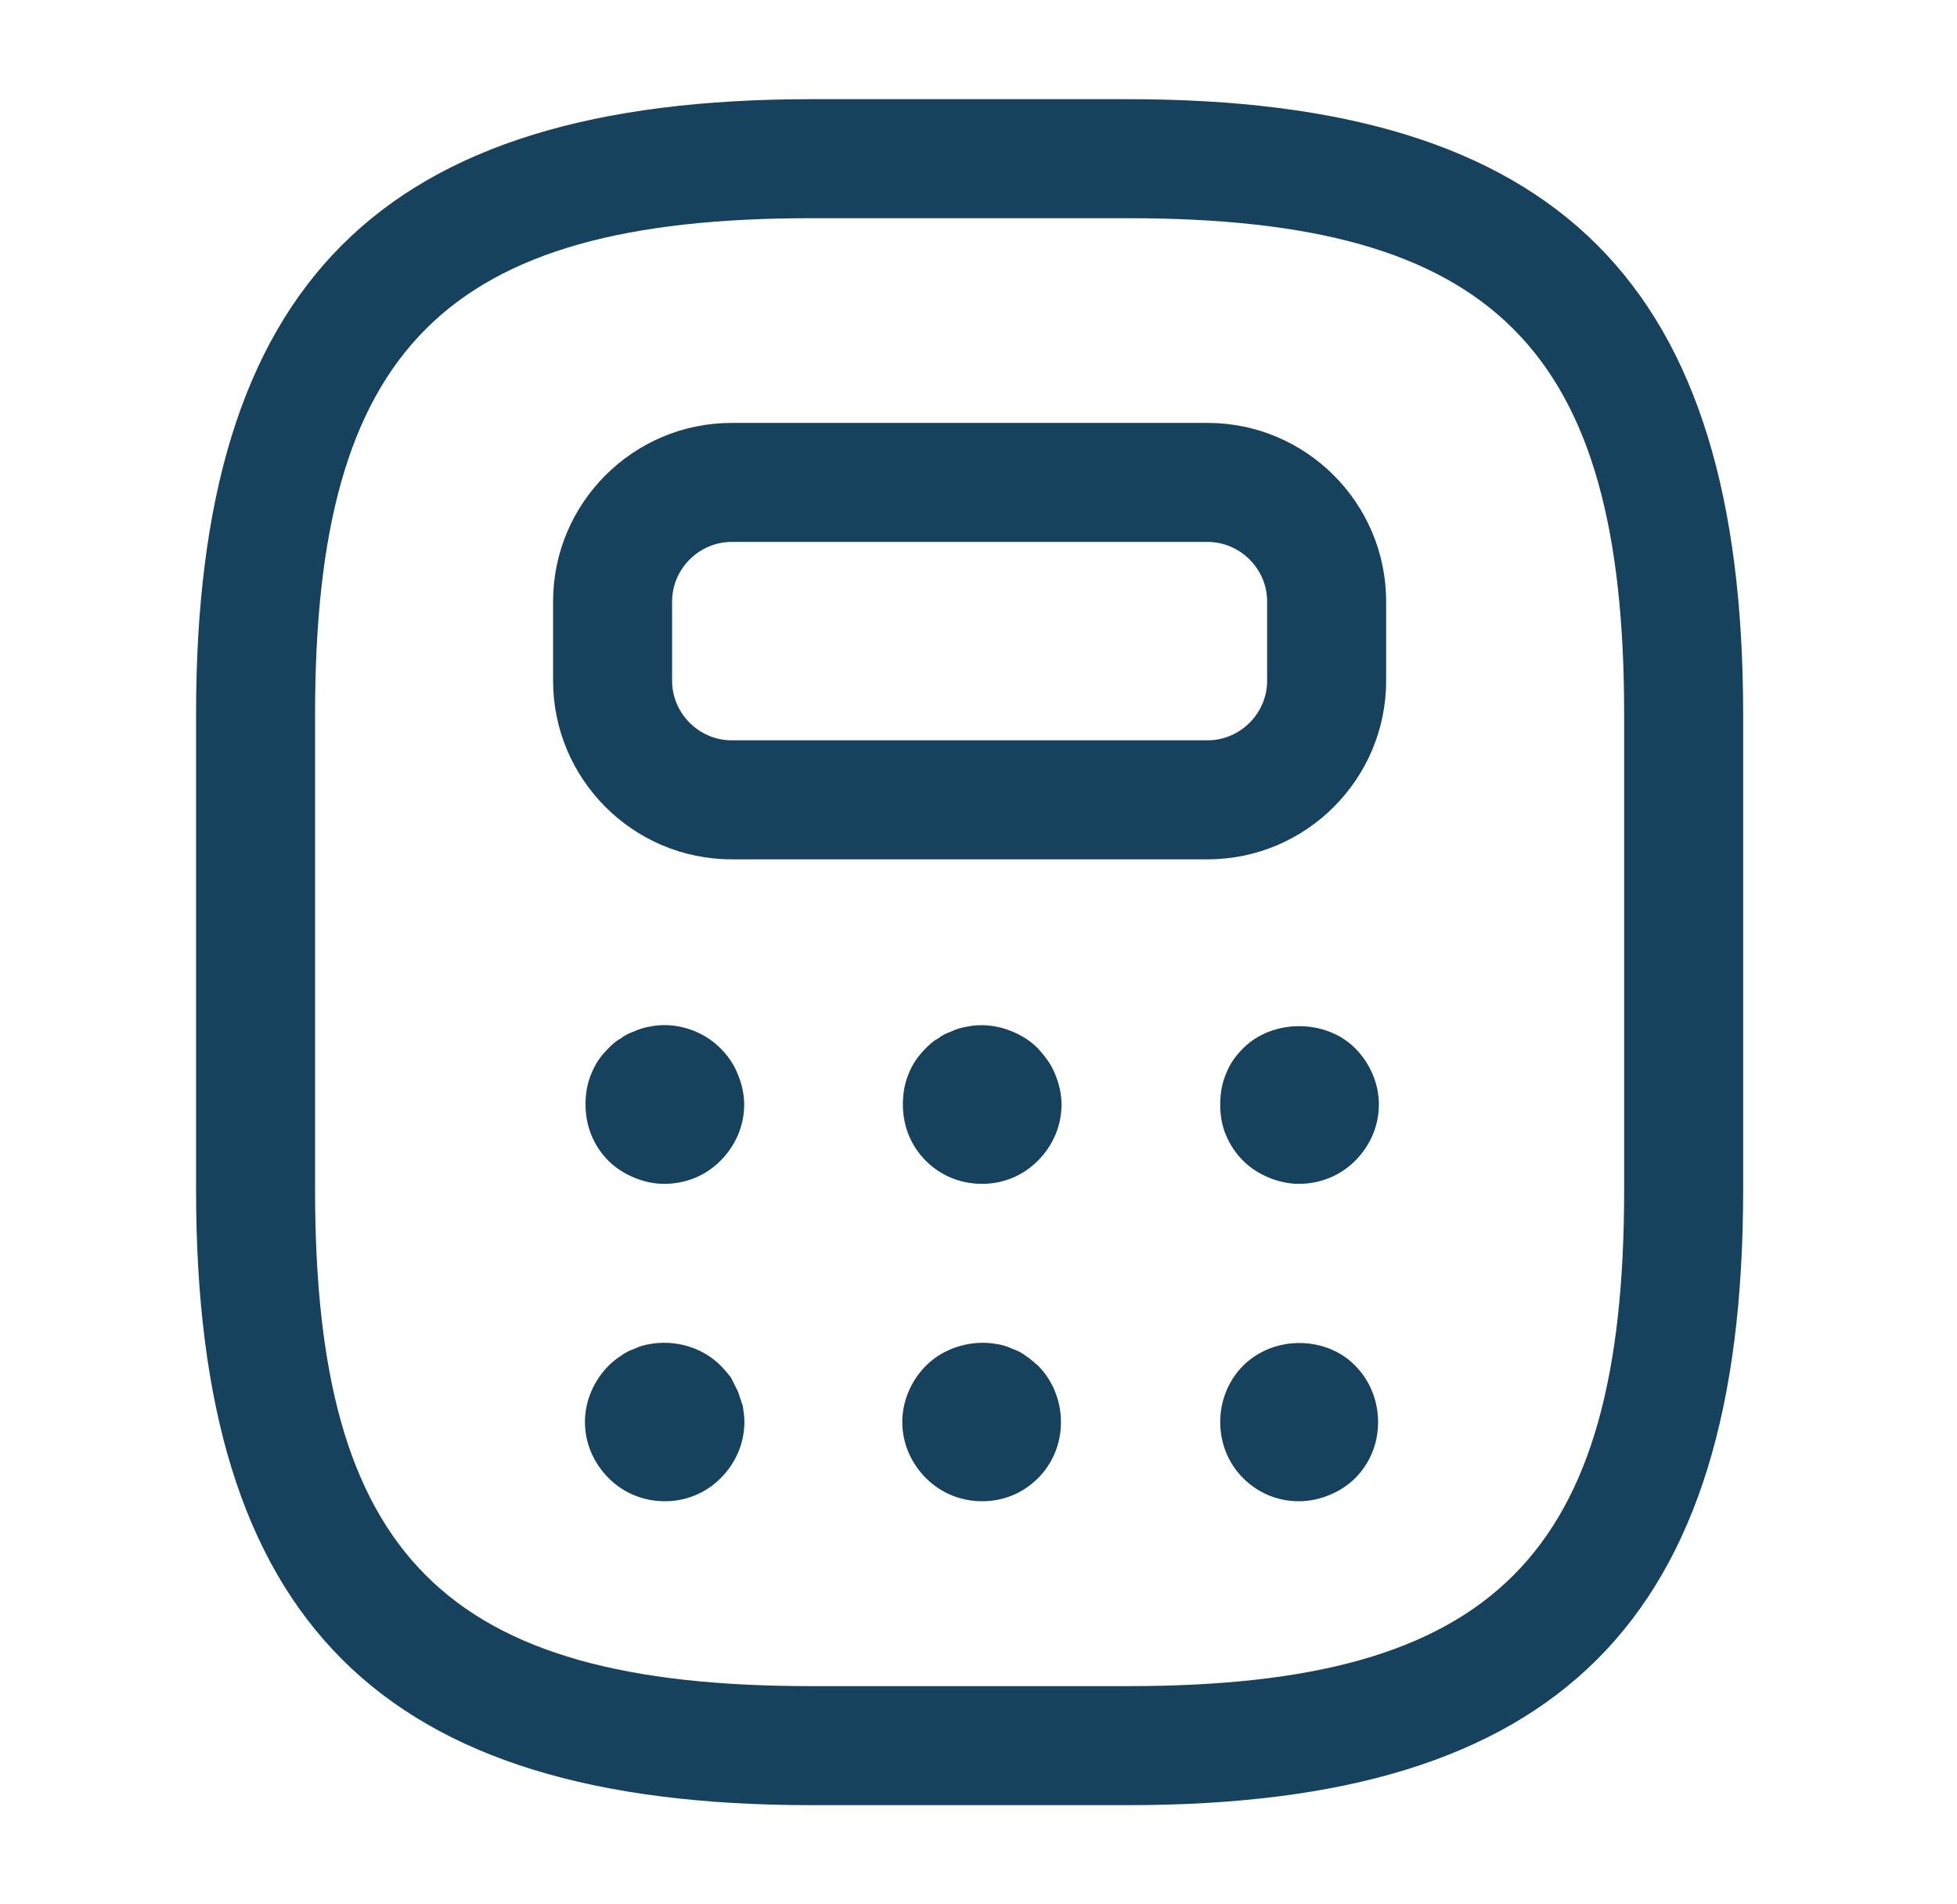 <svg width="37" height="36" viewBox="0 0 37 36" fill="none" xmlns="http://www.w3.org/2000/svg">
<path d="M21.332 34.125H15.332C7.187 34.125 3.707 30.645 3.707 22.5V13.5C3.707 5.355 7.187 1.875 15.332 1.875H21.332C29.477 1.875 32.957 5.355 32.957 13.5V22.5C32.957 30.645 29.477 34.125 21.332 34.125ZM15.332 4.125C8.417 4.125 5.957 6.585 5.957 13.5V22.5C5.957 29.415 8.417 31.875 15.332 31.875H21.332C28.247 31.875 30.707 29.415 30.707 22.5V13.5C30.707 6.585 28.247 4.125 21.332 4.125H15.332Z" fill="#17425D"/>
<path d="M22.832 16.245H13.832C11.972 16.245 10.457 14.73 10.457 12.87V11.37C10.457 9.51 11.972 7.995 13.832 7.995H22.832C24.692 7.995 26.207 9.51 26.207 11.37V12.87C26.207 14.73 24.692 16.245 22.832 16.245ZM13.832 10.245C13.217 10.245 12.707 10.755 12.707 11.37V12.87C12.707 13.485 13.217 13.995 13.832 13.995H22.832C23.447 13.995 23.957 13.485 23.957 12.87V11.37C23.957 10.755 23.447 10.245 22.832 10.245H13.832Z" fill="#17425D"/>
<path d="M12.555 22.38C12.36 22.38 12.165 22.335 11.985 22.26C11.805 22.185 11.64 22.08 11.505 21.945C11.22 21.66 11.07 21.285 11.07 20.88C11.07 20.685 11.1 20.49 11.175 20.31C11.25 20.115 11.355 19.965 11.505 19.815C11.565 19.755 11.64 19.68 11.73 19.635C11.805 19.575 11.895 19.53 11.985 19.5C12.075 19.455 12.18 19.425 12.27 19.41C12.75 19.305 13.275 19.47 13.62 19.815C13.755 19.95 13.875 20.115 13.95 20.31C14.025 20.49 14.07 20.685 14.07 20.88C14.07 21.285 13.905 21.66 13.62 21.945C13.335 22.23 12.96 22.38 12.555 22.38Z" fill="#17425D"/>
<path d="M18.57 22.38C18.165 22.38 17.79 22.23 17.505 21.945C17.22 21.66 17.07 21.285 17.07 20.88C17.07 20.685 17.1 20.49 17.175 20.31C17.25 20.115 17.355 19.965 17.505 19.815C17.565 19.755 17.64 19.68 17.73 19.635C17.805 19.575 17.895 19.53 17.985 19.5C18.075 19.455 18.18 19.425 18.27 19.41C18.555 19.35 18.855 19.38 19.14 19.5C19.32 19.575 19.485 19.68 19.62 19.815C19.755 19.965 19.875 20.115 19.95 20.31C20.025 20.49 20.07 20.685 20.07 20.88C20.07 21.285 19.905 21.66 19.62 21.945C19.335 22.23 18.96 22.38 18.57 22.38Z" fill="#17425D"/>
<path d="M24.555 22.38C24.36 22.38 24.165 22.335 23.985 22.26C23.805 22.185 23.64 22.08 23.505 21.945C23.355 21.795 23.25 21.63 23.175 21.45C23.1 21.27 23.07 21.075 23.07 20.88C23.07 20.685 23.1 20.49 23.175 20.31C23.25 20.115 23.355 19.965 23.505 19.815C24.06 19.26 25.065 19.26 25.62 19.815C25.905 20.1 26.07 20.49 26.07 20.88C26.07 21.285 25.905 21.66 25.62 21.945C25.35 22.215 24.975 22.38 24.555 22.38Z" fill="#17425D"/>
<path d="M12.574 28.38C12.169 28.38 11.794 28.23 11.509 27.945C11.224 27.66 11.059 27.285 11.059 26.88C11.059 26.49 11.224 26.1 11.509 25.815C11.569 25.755 11.659 25.68 11.734 25.635C11.809 25.575 11.899 25.53 11.989 25.5C12.079 25.455 12.184 25.425 12.274 25.41C12.769 25.32 13.279 25.47 13.624 25.815C13.699 25.89 13.759 25.965 13.819 26.04C13.864 26.13 13.909 26.22 13.954 26.31C13.984 26.4 14.014 26.49 14.044 26.58C14.059 26.685 14.074 26.775 14.074 26.88C14.074 27.285 13.909 27.66 13.624 27.945C13.339 28.23 12.964 28.38 12.574 28.38Z" fill="#17425D"/>
<path d="M18.574 28.38C18.169 28.38 17.794 28.23 17.509 27.945C17.224 27.66 17.059 27.285 17.059 26.88C17.059 26.49 17.224 26.1 17.509 25.815C17.854 25.47 18.379 25.32 18.859 25.41C18.949 25.425 19.054 25.455 19.144 25.5C19.234 25.53 19.324 25.575 19.399 25.635C19.474 25.68 19.549 25.755 19.624 25.815C19.909 26.1 20.059 26.49 20.059 26.88C20.059 27.285 19.909 27.66 19.624 27.945C19.339 28.23 18.964 28.38 18.574 28.38Z" fill="#17425D"/>
<path d="M24.555 28.38C24.165 28.38 23.79 28.23 23.505 27.945C23.22 27.66 23.07 27.285 23.07 26.88C23.07 26.49 23.22 26.1 23.505 25.815C23.64 25.68 23.805 25.575 23.985 25.5C24.54 25.275 25.215 25.395 25.62 25.815C25.905 26.1 26.055 26.49 26.055 26.88C26.055 27.285 25.905 27.66 25.62 27.945C25.485 28.08 25.32 28.185 25.14 28.26C24.96 28.335 24.765 28.38 24.555 28.38Z" fill="#17425D"/>
</svg>
